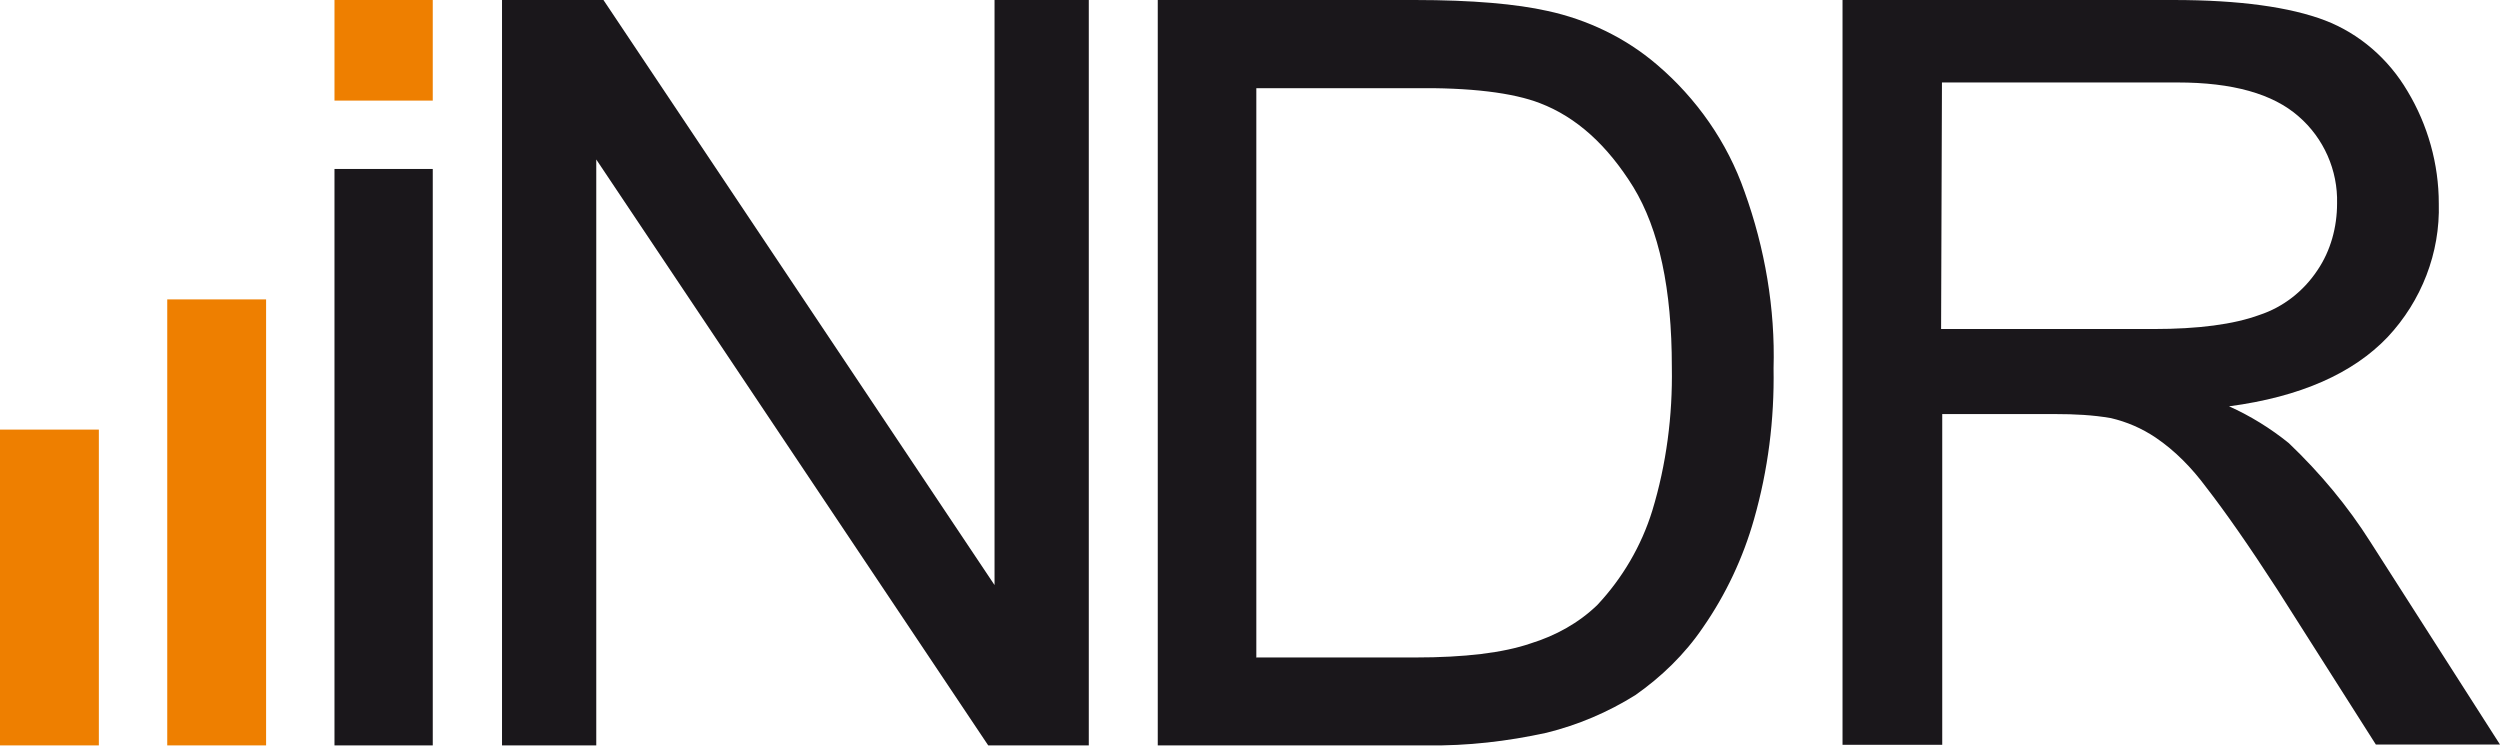 <?xml version="1.0" encoding="UTF-8"?>
<svg id="a" data-name="Calque 1" xmlns="http://www.w3.org/2000/svg" width="87" height="26" viewBox="0 0 87 26">
  <g id="b" data-name="Layer 2">
    <g id="c" data-name="Calque 1">
      <path d="m17.47,25.94V0h3.53l13.61,20.36V0h3.28v25.94h-3.5L20.75,5.55v20.39s-3.28,0-3.28,0Z" style="fill: #1a171b;"/>
      <path d="m11.64,25.94V5.88h3.42v20.06h-3.42Z" style="fill: #1a171b;"/>
      <path d="m11.64,0v3.5h3.42V0h-3.42Z" style="fill: #ee7f00;"/>
      <path d="m5.82,25.94v-15.52h3.44v15.52s-3.44,0-3.44,0Z" style="fill: #ee7f00;"/>
      <path d="m0,25.94v-10.99h3.44v10.99H0Z" style="fill: #ee7f00;"/>
      <path d="m40.29,25.94V0h8.94c2.02,0,3.55.14,4.62.38,1.39.3,2.71.93,3.8,1.86,1.39,1.18,2.46,2.71,3.06,4.43.71,1.97,1.07,4.07,1.01,6.15.03,1.78-.19,3.53-.68,5.25-.38,1.34-.98,2.62-1.78,3.77-.63.93-1.45,1.72-2.35,2.35-.96.6-2,1.04-3.09,1.31-1.37.3-2.76.46-4.15.44h-9.38Zm3.44-3.06h5.52c1.72,0,3.06-.16,4.02-.49.87-.27,1.67-.71,2.32-1.34.87-.93,1.53-2.05,1.91-3.28.49-1.61.71-3.31.68-5,0-2.71-.44-4.78-1.34-6.26-.9-1.45-1.97-2.43-3.25-2.92-.93-.36-2.41-.55-4.43-.52h-5.44v19.82Z" style="fill: #1a171b;"/>
      <path d="m64.12,25.94V0h11.51c2.32,0,4.07.25,5.28.71,1.2.46,2.21,1.34,2.87,2.46.71,1.18,1.09,2.54,1.09,3.91.05,1.72-.6,3.39-1.78,4.65-1.2,1.26-3.03,2.08-5.52,2.41.74.33,1.45.77,2.08,1.28,1.09,1.04,2.05,2.19,2.84,3.44l4.51,7.05h-4.32l-3.42-5.38c-1.01-1.56-1.83-2.73-2.49-3.58-.49-.66-1.07-1.26-1.75-1.72-.49-.33-1.01-.55-1.56-.68-.63-.11-1.28-.14-1.91-.14h-3.96v11.51h-3.47v.03Zm3.44-14.49h7.38c1.56,0,2.79-.16,3.69-.49.82-.27,1.53-.82,2.02-1.56.46-.68.68-1.5.68-2.32.03-1.15-.46-2.27-1.34-3.03-.9-.79-2.3-1.18-4.21-1.18h-8.2l-.03,8.58Z" style="fill: #1a171b;"/>
    </g>
  </g>
</svg>